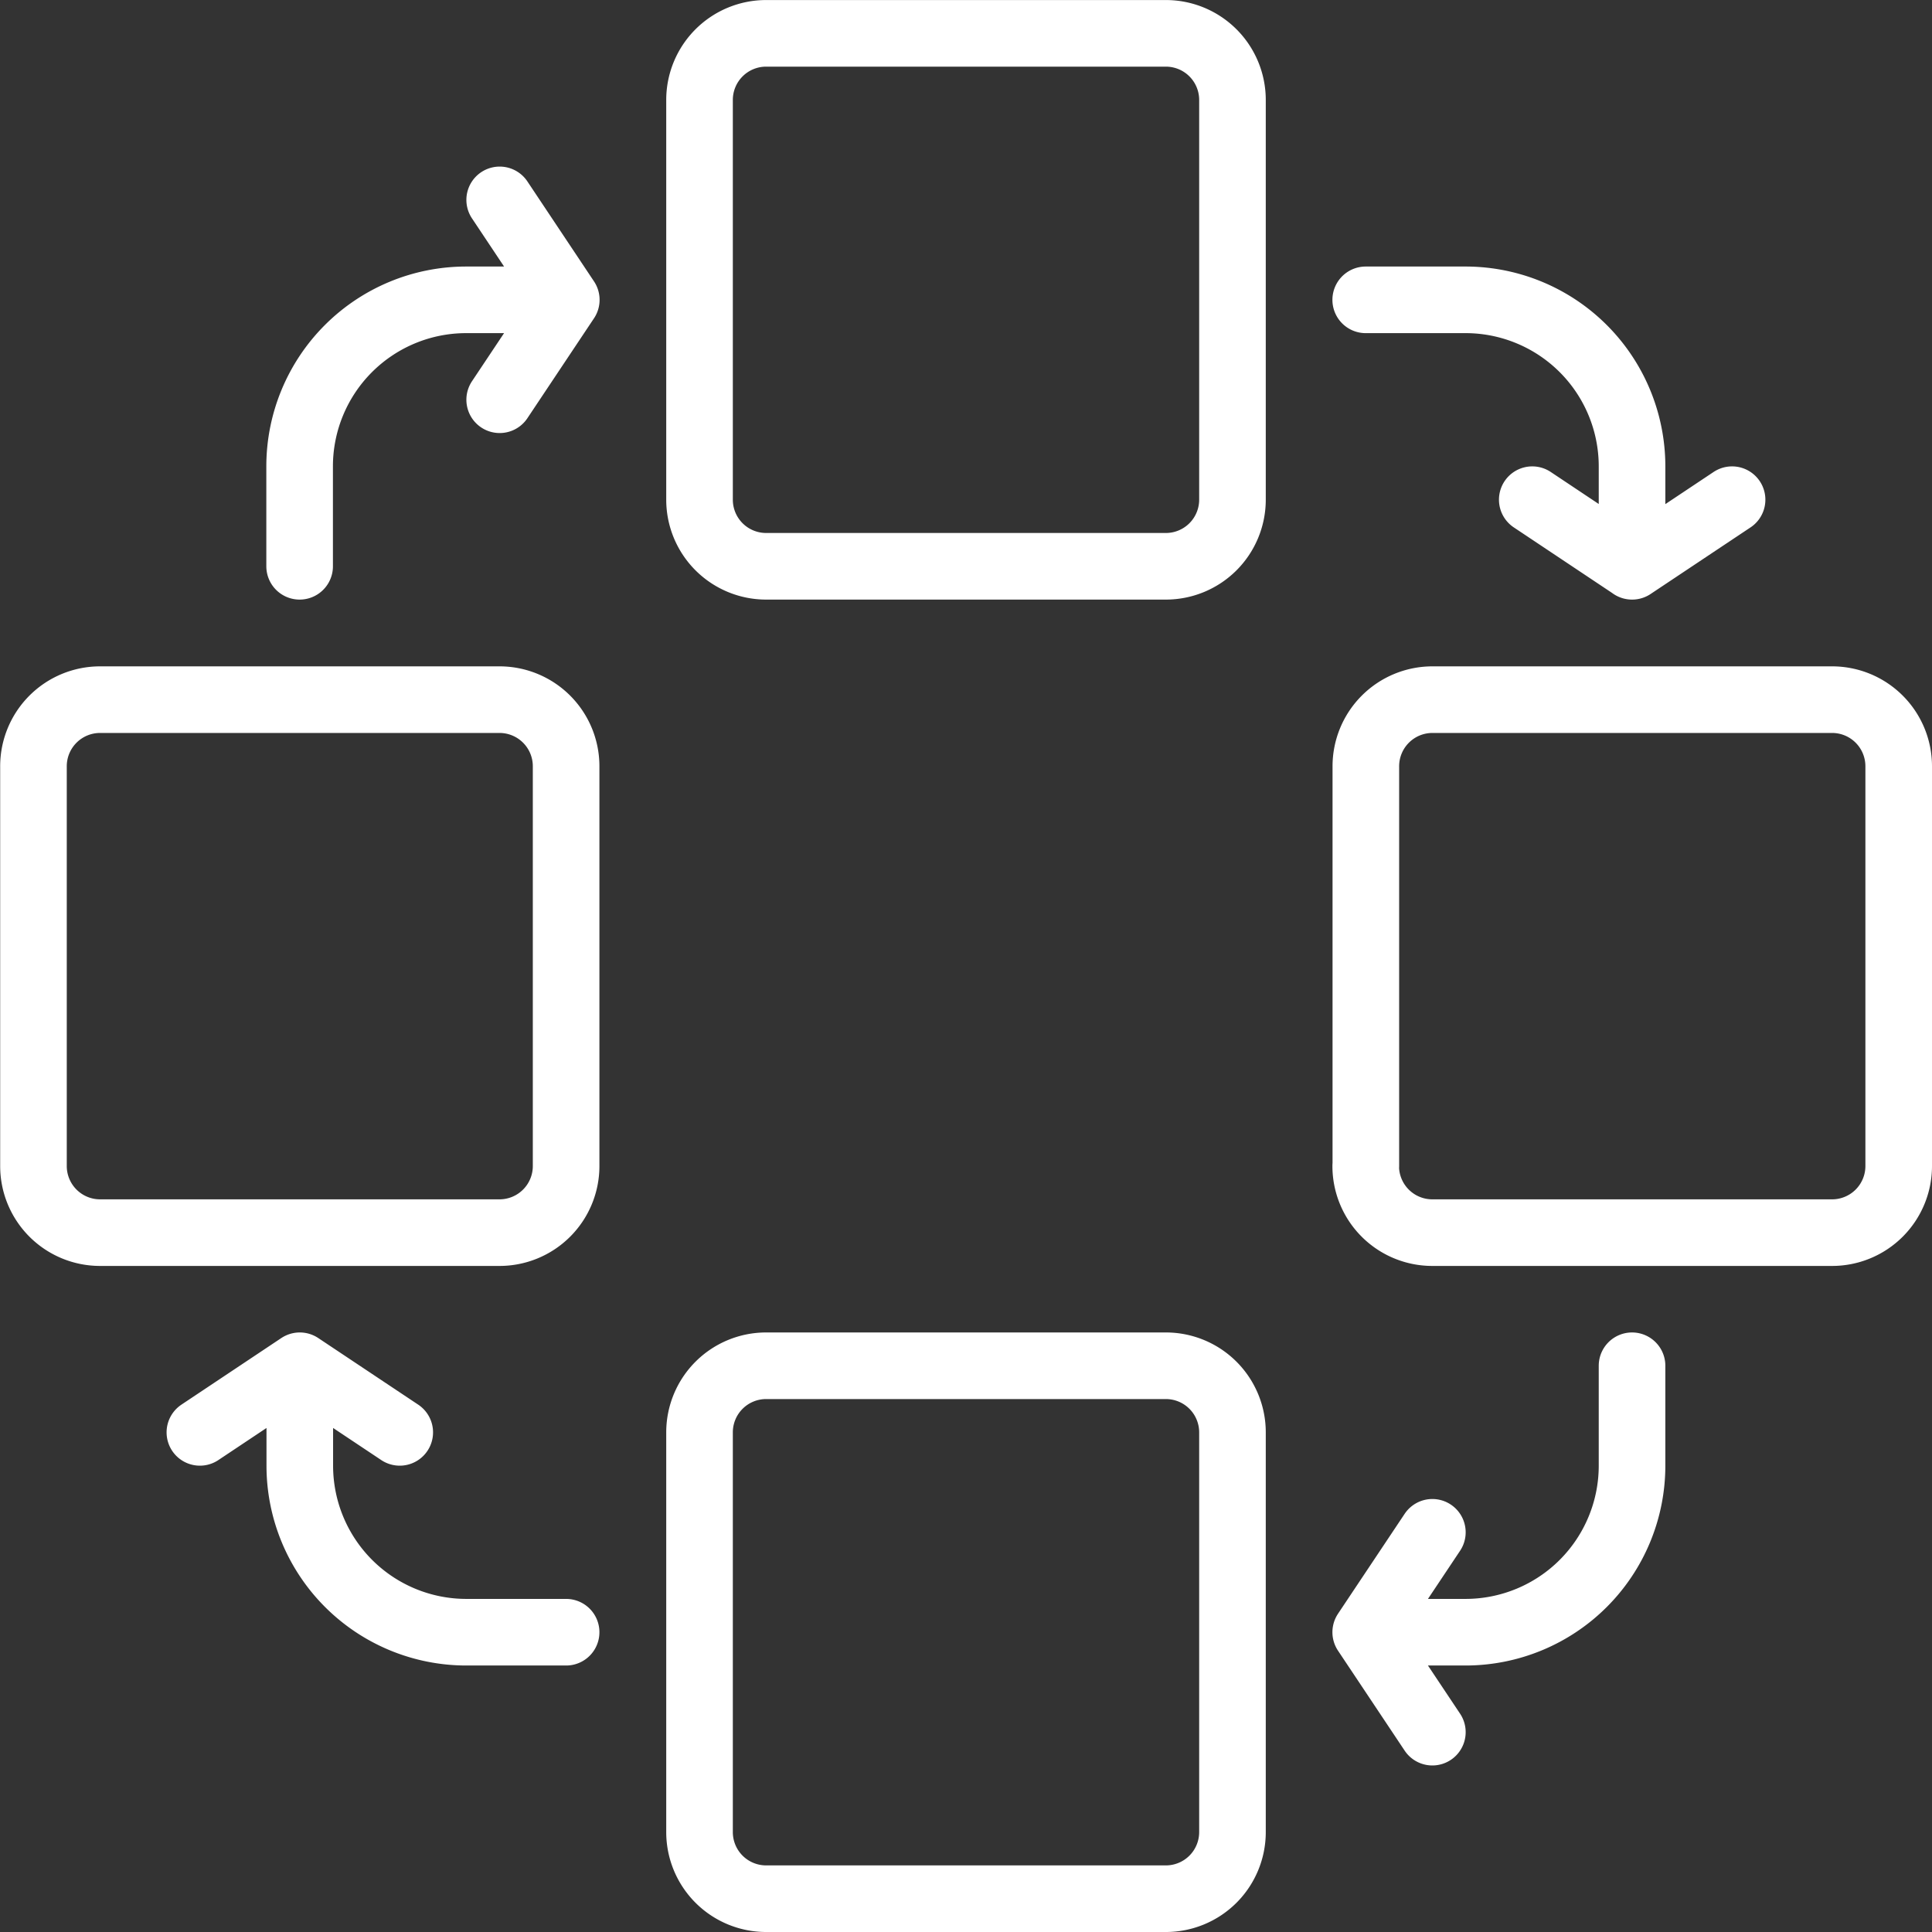 <svg xmlns="http://www.w3.org/2000/svg" xmlns:xlink="http://www.w3.org/1999/xlink" width="46.065" height="46.065" viewBox="0 0 46.065 46.065"><rect x="0" y="0" width="46.065" height="46.065" fill="#333333" stroke="none"/><defs><clipPath id="clip-path"><path id="Path_2" data-name="Path 2" d="M0,0H46.065V-46.065H0Z" fill="none"></path></clipPath></defs><g id="Group_3" data-name="Group 3" transform="translate(0 46.065)"><g id="Group_2" data-name="Group 2" clip-path="url(#clip-path)"><g id="Group_1" data-name="Group 1" transform="translate(27.798 -0.794)"><path id="Path_1" data-name="Path 1" d="M0,0H-9.531a1.588,1.588,0,0,1-1.588-1.588v-9.531a1.588,1.588,0,0,1,1.588-1.588H0a1.588,1.588,0,0,1,1.588,1.588v9.531A1.588,1.588,0,0,1,0,0ZM0-31.769H-9.531a1.588,1.588,0,0,1-1.588-1.588v-9.531a1.588,1.588,0,0,1,1.588-1.588H0a1.588,1.588,0,0,1,1.588,1.588v9.531A1.588,1.588,0,0,1,0-31.769Zm-27,14.3V-27a1.588,1.588,0,0,1,1.588-1.589h9.531A1.588,1.588,0,0,1-14.3-27v9.53a1.588,1.588,0,0,1-1.588,1.589h-9.531A1.588,1.588,0,0,1-27-17.473Zm31.768,0V-27a1.588,1.588,0,0,1,1.589-1.589h9.53A1.588,1.588,0,0,1,17.473-27v9.53a1.588,1.588,0,0,1-1.589,1.589H6.354A1.588,1.588,0,0,1,4.765-17.473ZM-14.3-38.122h-2.383a3.971,3.971,0,0,0-3.971,3.971v2.382m31.769,0v-2.382a3.971,3.971,0,0,0-3.971-3.971H4.765M-20.65-12.707v2.382a3.971,3.971,0,0,0,3.971,3.971H-14.3m25.415-6.353v2.382A3.971,3.971,0,0,1,7.148-6.354H4.765M-15.884-40.505l1.588,2.383-1.588,2.382M13.5-33.357l-2.383,1.588L8.736-33.357M6.354-3.971,4.765-6.354,6.354-8.736m-29.386-2.383,2.382-1.588,2.383,1.588" fill="none" stroke="#fff" stroke-linecap="round" stroke-linejoin="round" stroke-width="1.588"></path></g></g></g></svg>